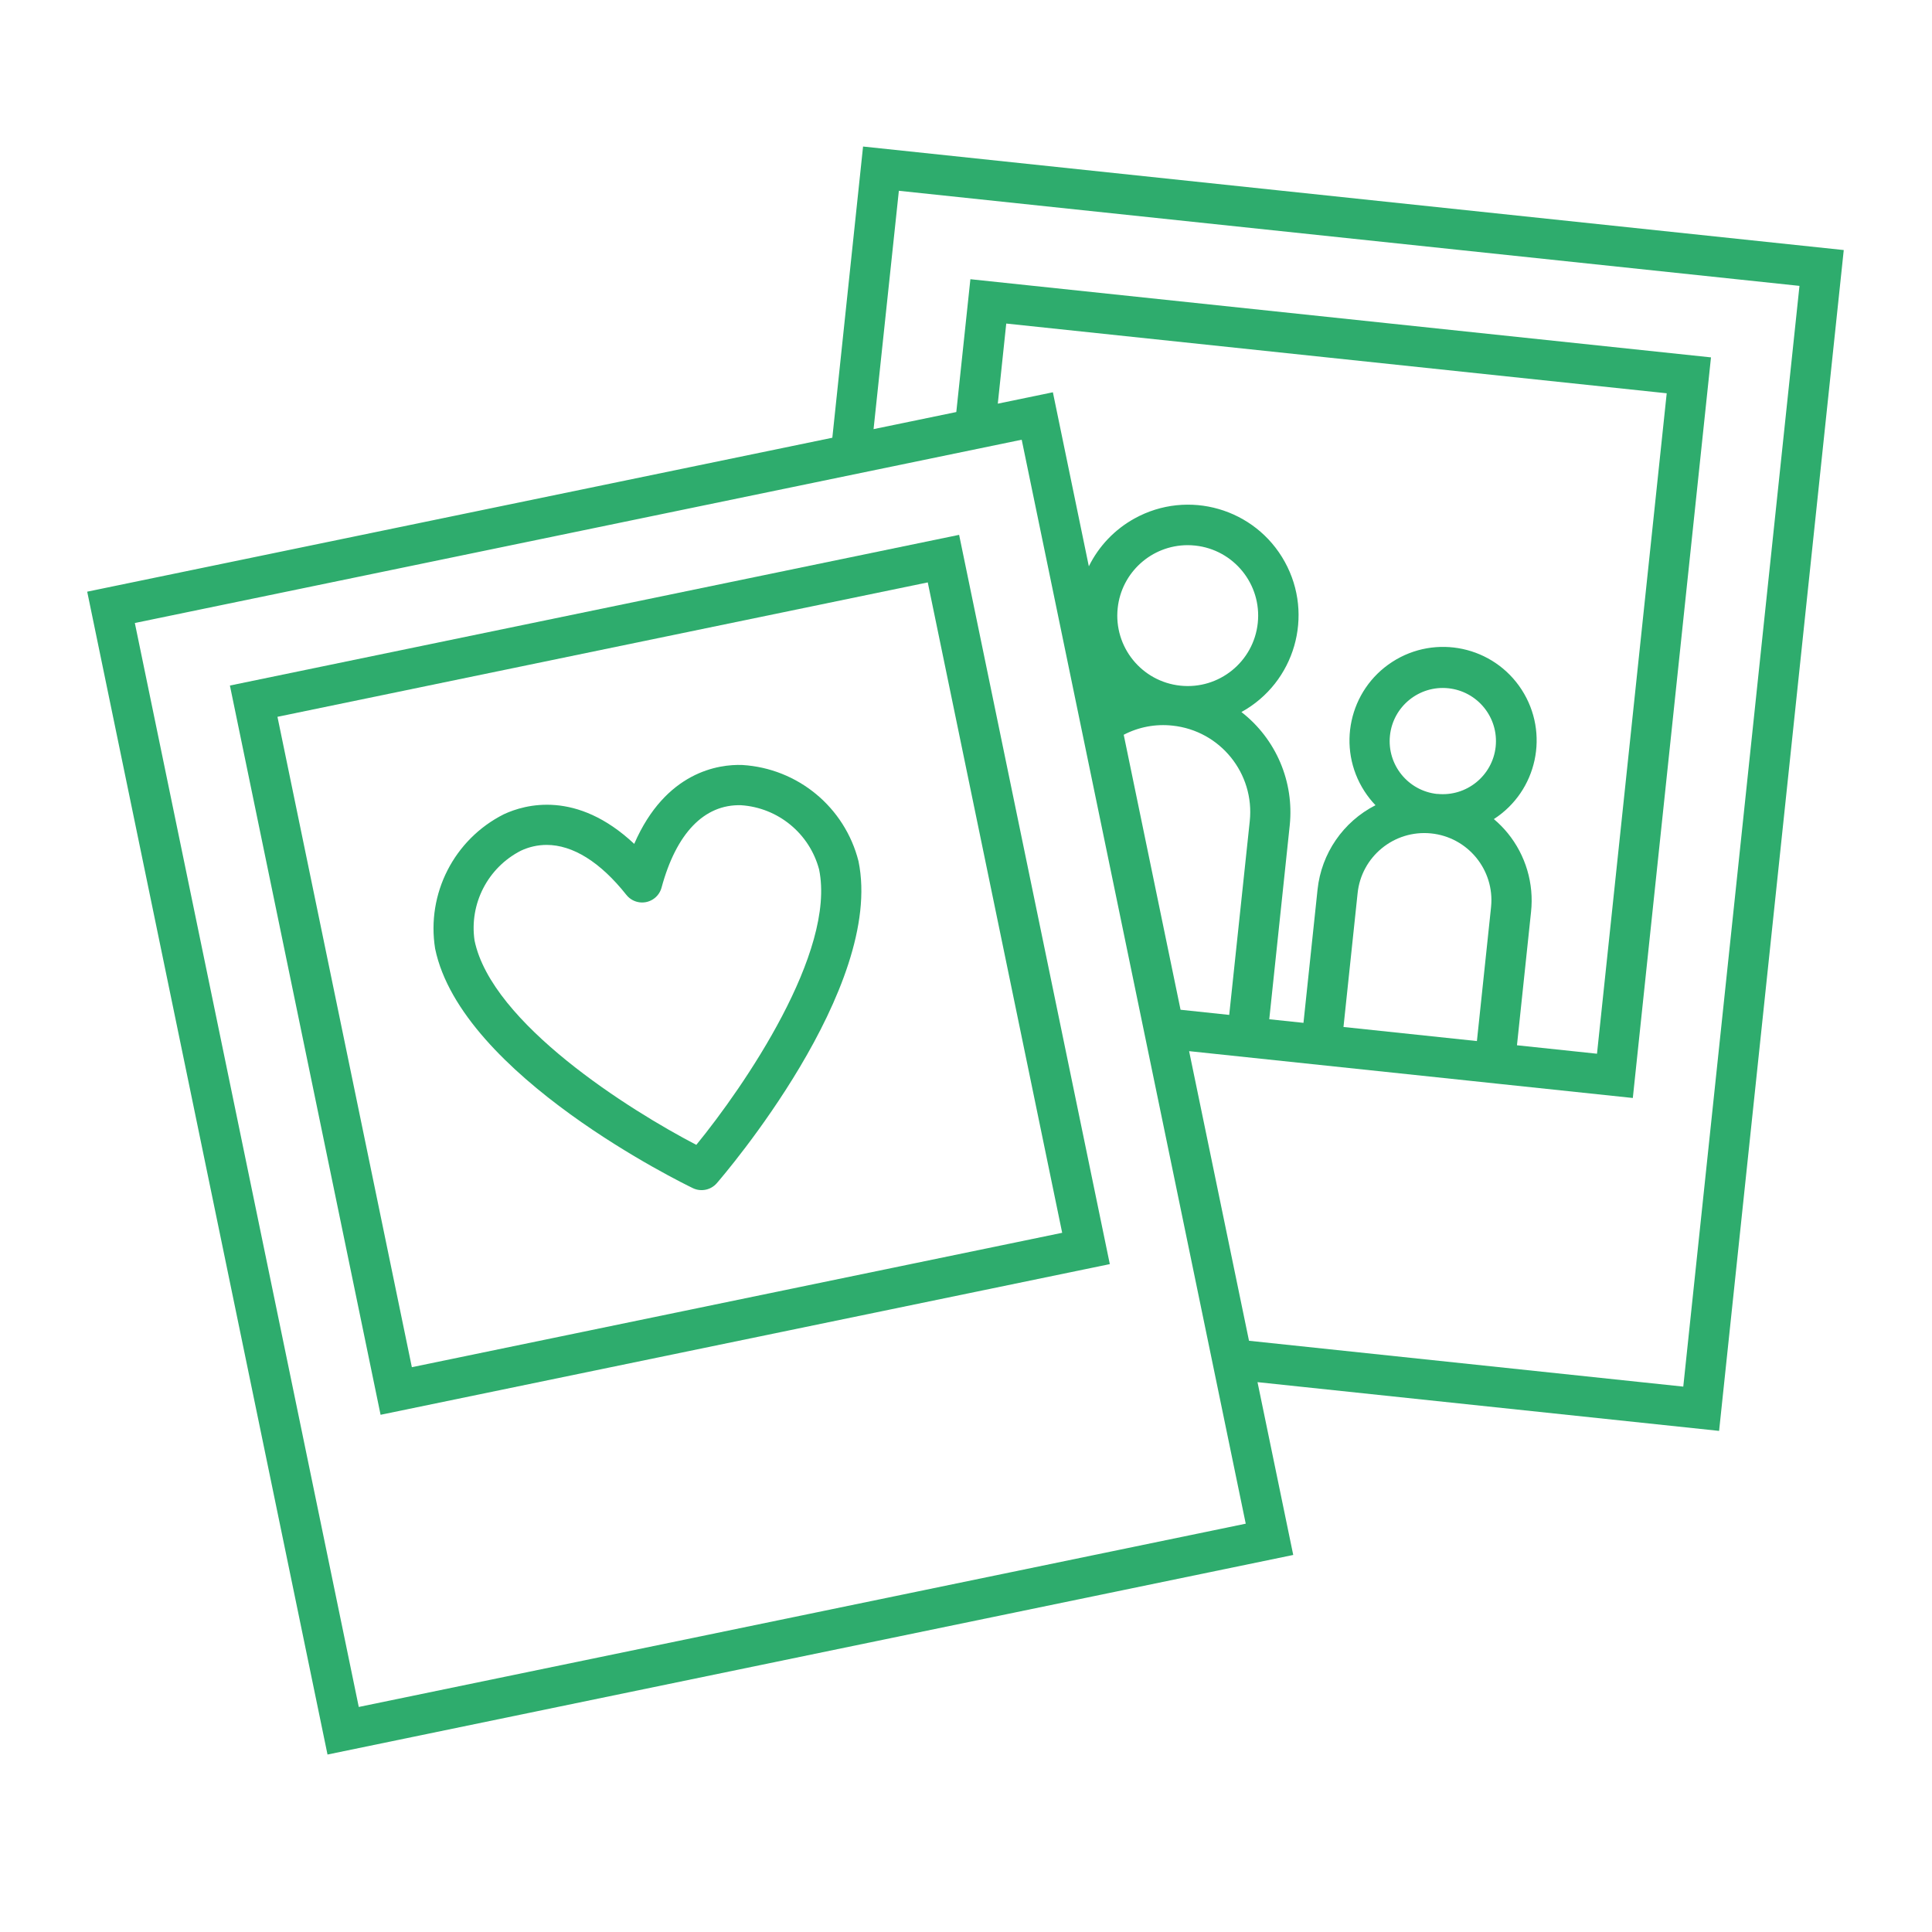 <svg viewBox="0 0 96 96" xmlns="http://www.w3.org/2000/svg" xmlns:xlink="http://www.w3.org/1999/xlink" id="Icons_PolaroidPictures_M" overflow="hidden"><g id="Icons"><path d="M91.615 12.425 42.885 7.281 41.358 21.751 4.333 29.4 16.274 87.182 64.26 77.265 62.485 68.678 85.421 71.1ZM17.827 84.818 6.7 30.957 50.768 21.849 61.9 75.711ZM74.919 41.4C74.711 41.146 74.48 40.912 74.229 40.7 76.386 39.306 77.004 36.428 75.611 34.271 74.217 32.114 71.338 31.495 69.181 32.889 67.024 34.283 66.406 37.161 67.8 39.318 67.96 39.566 68.143 39.798 68.347 40.011 66.742 40.83 65.66 42.404 65.469 44.195L64.769 50.825 63.069 50.646 64.086 41.011C64.312 38.846 63.405 36.717 61.686 35.381 64.342 33.915 65.307 30.572 63.84 27.916 62.374 25.26 59.032 24.295 56.376 25.762 55.393 26.304 54.6 27.134 54.104 28.14L52.317 19.492 49.58 20.058 50 16.077 82.818 19.542 79.354 52.359 75.377 51.939 76.077 45.309C76.228 43.904 75.811 42.496 74.919 41.4ZM71.419 39.453C69.968 39.302 68.915 38.003 69.066 36.553 69.217 35.102 70.516 34.048 71.966 34.199 73.417 34.351 74.471 35.649 74.319 37.1 74.319 37.101 74.319 37.103 74.319 37.104 74.162 38.551 72.864 39.599 71.416 39.448ZM74.087 45.1 73.387 51.73 66.757 51.03 67.457 44.4C67.638 42.568 69.27 41.23 71.102 41.411 72.934 41.593 74.272 43.225 74.091 45.056 74.089 45.071 74.088 45.086 74.086 45.1ZM55.837 36.51C56.582 36.122 57.426 35.964 58.261 36.056 60.631 36.306 62.349 38.43 62.1 40.8L61.079 50.43 58.661 50.174ZM55.537 30.222C55.724 28.444 57.222 27.093 59.01 27.089 59.135 27.089 59.26 27.096 59.385 27.109 61.307 27.312 62.701 29.035 62.498 30.957 62.295 32.879 60.573 34.273 58.65 34.07 56.728 33.867 55.334 32.145 55.537 30.222 55.537 30.222 55.537 30.222 55.537 30.222ZM62.062 66.622 59.086 52.231 73.178 53.718 74.443 53.852 81.134 54.558 85.018 17.758 48.218 13.874 47.518 20.474 43.407 21.323 44.664 9.48 89.415 14.205 83.641 68.9Z" fill="#2EAC6D"/><path d="M11.424 34.064 18.911 70.3 55.146 62.813 47.658 26.576ZM20.465 67.935 13.787 35.618 46.1 28.939 52.779 61.257Z" fill="#2EAC6D"/><path d="M36.885 38.012C35.724 37.969 33.079 38.33 31.514 41.932 28.655 39.248 26.091 39.967 25.035 40.46 22.564 41.704 21.183 44.406 21.621 47.138 22.921 53.438 33.958 58.811 34.428 59.038 34.834 59.233 35.322 59.133 35.617 58.792 35.958 58.398 43.959 49.092 42.658 42.792 41.98 40.112 39.645 38.179 36.885 38.012ZM34.6 56.887C31.275 55.16 24.43 50.848 23.58 46.733 23.313 44.907 24.238 43.113 25.88 42.272 26.28 42.083 26.717 41.984 27.16 41.983 28.46 41.983 29.827 42.831 31.123 44.465 31.466 44.898 32.095 44.971 32.528 44.628 32.696 44.495 32.816 44.312 32.872 44.105 33.601 41.411 34.986 39.958 36.824 40.011 38.666 40.134 40.224 41.417 40.7 43.2 41.549 47.31 36.974 53.982 34.6 56.887Z" fill="#2EAC6D"/></g></svg>